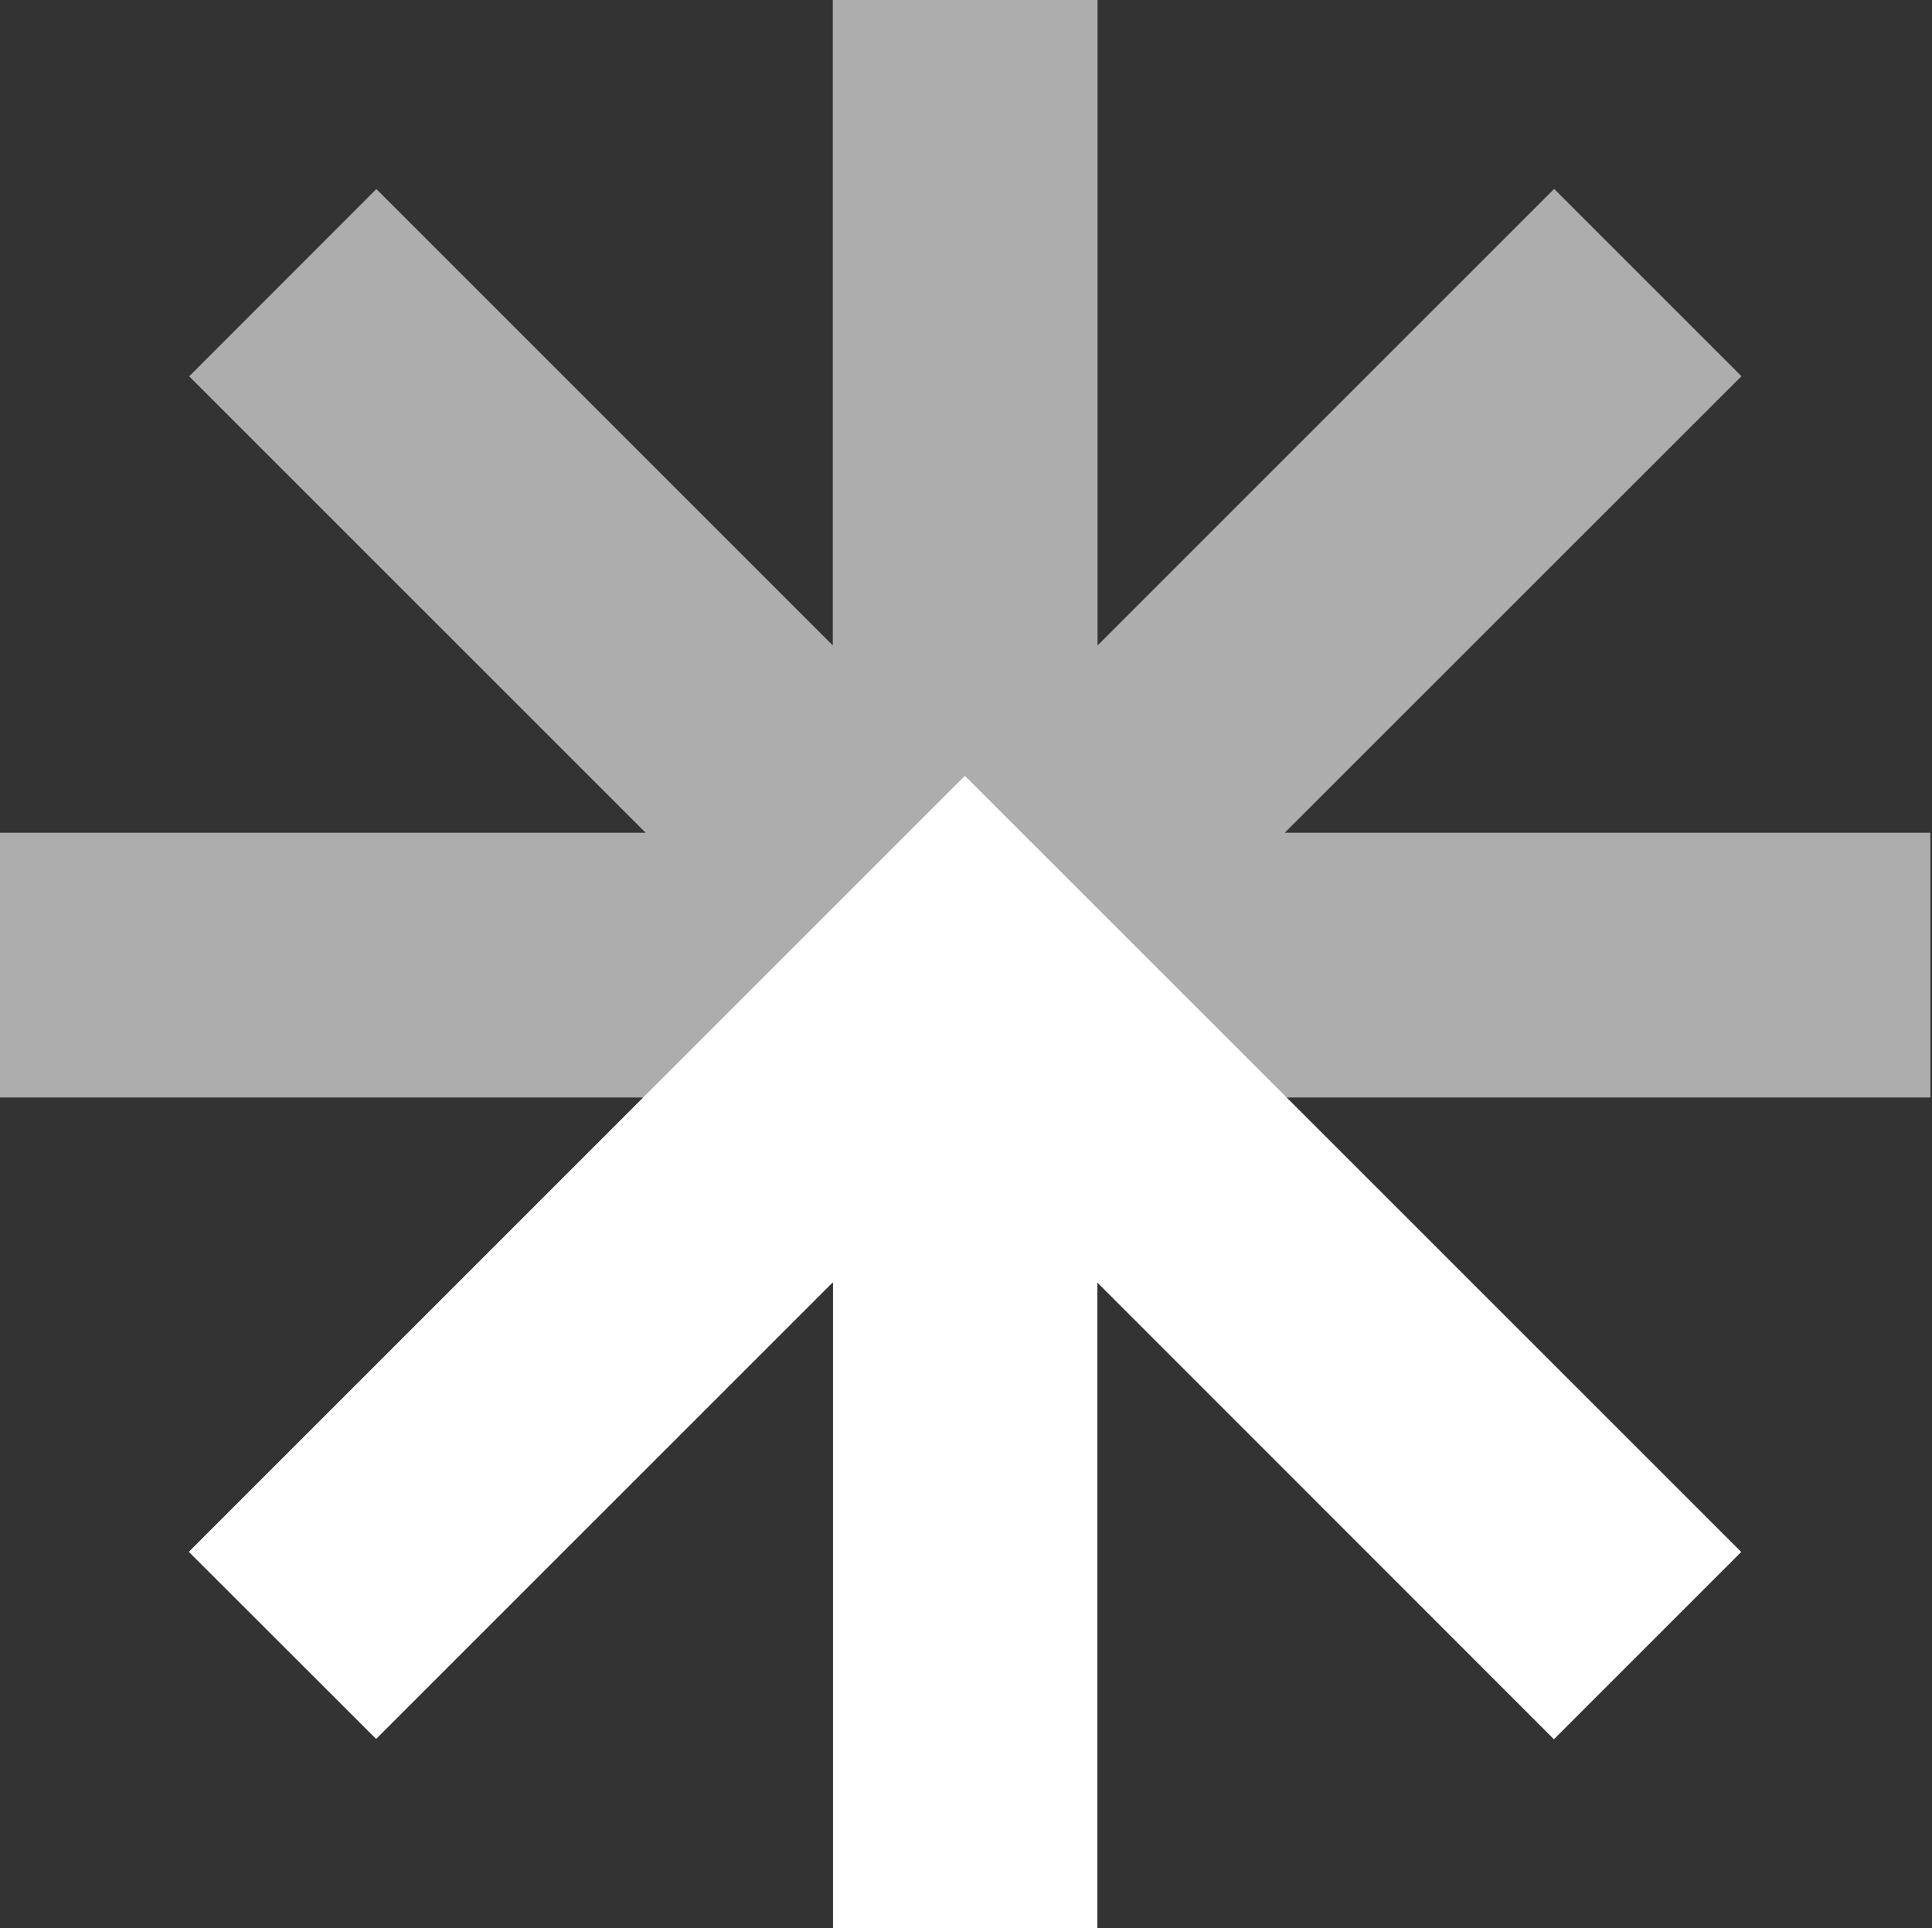 <svg xmlns="http://www.w3.org/2000/svg" width="1002" height="1000" fill="none"><rect width="100%" height="100%" fill="#333333" stroke="none"/><path fill="#fff" d="M903.182 195.117 666.303 431.92h334.857v137.316H666.303L500.616 403.473 334.854 569.236H0V431.92h334.854L98.126 195.192l97.067-97.142L431.92 334.778V0h137.316v334.778L806.039 97.974l97.143 97.143Z" opacity=".6"/><path fill="#fff" d="m500.42 402.393 402.641 402.565-97.142 97.143-236.804-236.879V1000H432.027V665.222l-.227.227v-.227L195.072 901.949 97.93 804.883l402.49-402.49Z"/></svg>